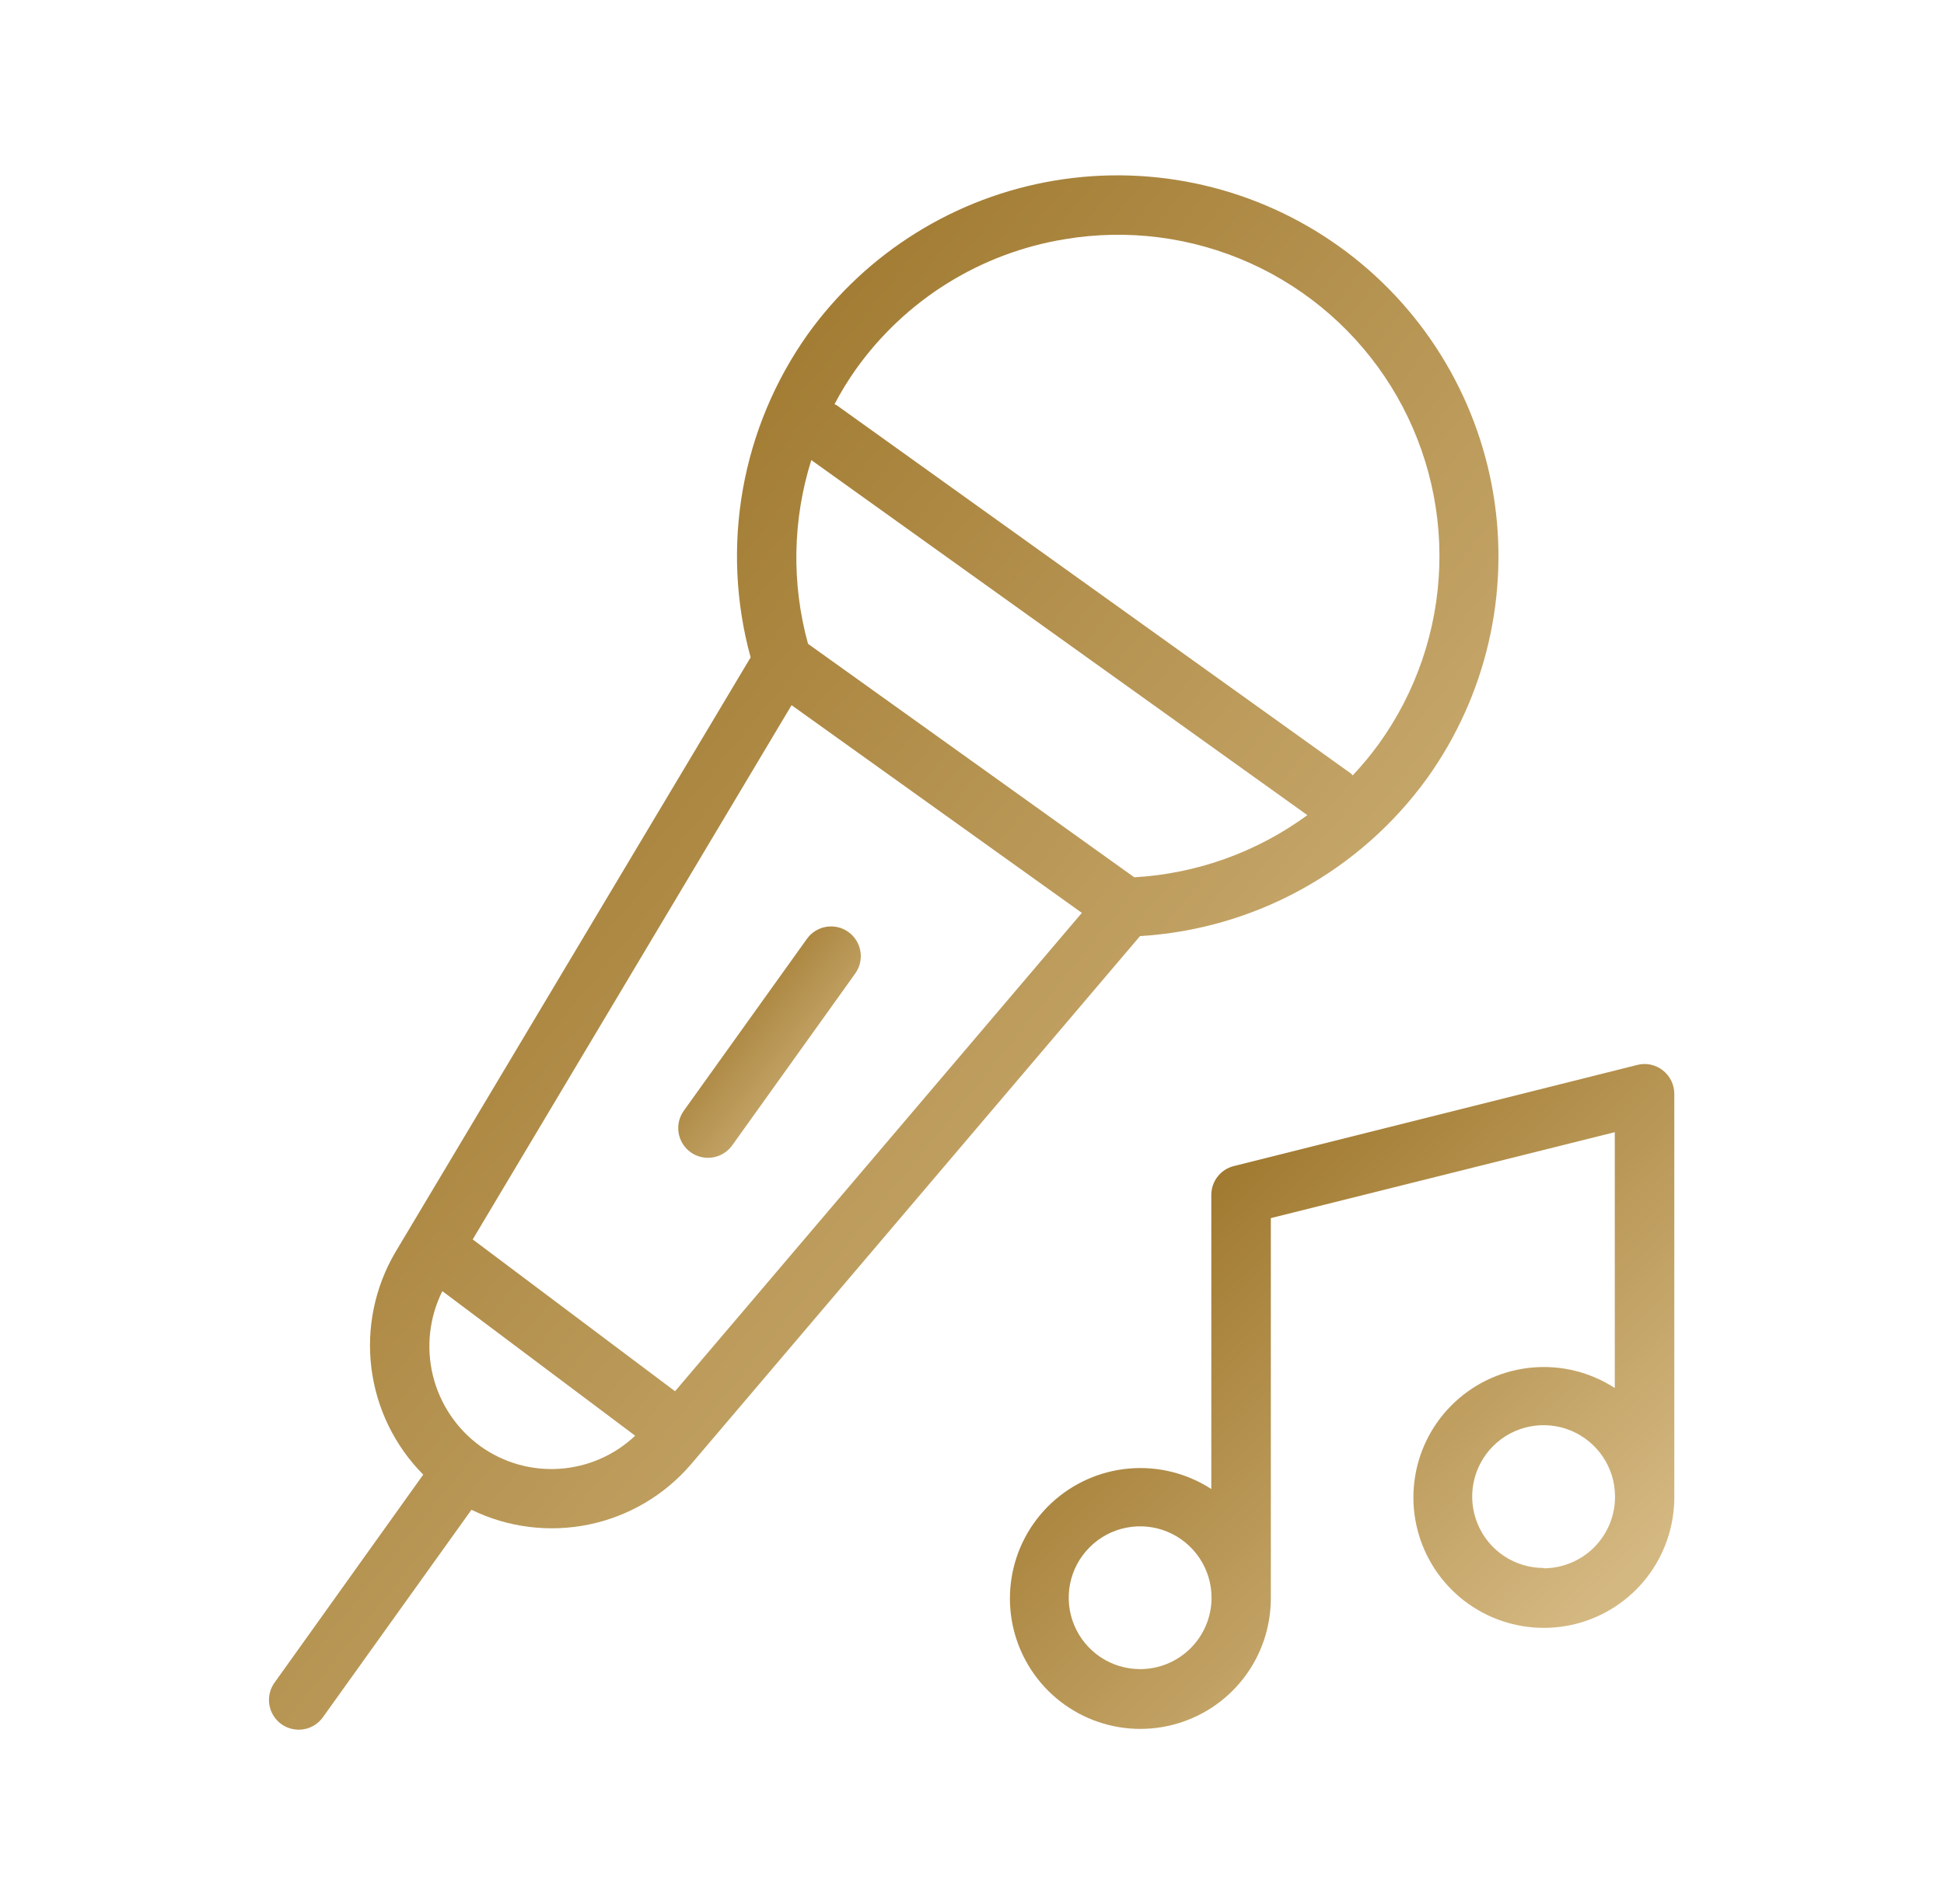 <?xml version="1.0" encoding="UTF-8"?> <svg xmlns="http://www.w3.org/2000/svg" width="49" height="48" viewBox="0 0 49 48" fill="none"><path d="M35.975 19.615C37.458 17.544 38.057 14.969 37.641 12.456C37.224 9.943 35.827 7.698 33.756 6.215C31.684 4.732 29.109 4.133 26.596 4.55C24.083 4.966 21.838 6.363 20.355 8.434C19.529 9.6 18.972 10.935 18.723 12.343C18.475 13.75 18.542 15.195 18.92 16.573L9.963 31.573C9.446 32.454 9.235 33.481 9.362 34.495C9.49 35.508 9.949 36.451 10.668 37.176L6.939 42.393C6.877 42.473 6.831 42.564 6.805 42.662C6.779 42.76 6.773 42.862 6.787 42.962C6.801 43.062 6.836 43.159 6.888 43.245C6.941 43.332 7.01 43.407 7.092 43.466C7.175 43.525 7.268 43.566 7.367 43.588C7.466 43.61 7.568 43.612 7.668 43.593C7.767 43.575 7.862 43.536 7.946 43.48C8.03 43.423 8.102 43.351 8.158 43.266L11.883 38.062C12.803 38.51 13.845 38.64 14.846 38.433C15.847 38.226 16.751 37.692 17.417 36.916L28.735 23.599C30.161 23.513 31.551 23.111 32.803 22.422C34.055 21.733 35.139 20.774 35.975 19.615ZM17.015 35.074L11.915 31.246L19.952 17.778L27.269 23.014L17.015 35.074ZM24.479 19.174L20.367 16.231C19.948 14.712 19.976 13.103 20.45 11.599L32.953 20.55C31.68 21.483 30.165 22.027 28.59 22.117L24.479 19.174ZM26.841 6.03C28.425 5.764 30.051 5.975 31.515 6.635C32.978 7.295 34.212 8.376 35.06 9.739C35.908 11.101 36.332 12.686 36.278 14.29C36.224 15.895 35.695 17.447 34.757 18.75C34.554 19.03 34.333 19.297 34.096 19.548C34.079 19.534 34.07 19.515 34.052 19.501L21.09 10.216C21.073 10.204 21.052 10.201 21.034 10.191C21.194 9.885 21.375 9.59 21.575 9.307C22.193 8.44 22.976 7.704 23.88 7.141C24.784 6.579 25.791 6.201 26.841 6.03ZM12.108 36.459C11.512 36.026 11.088 35.396 10.912 34.68C10.737 33.964 10.821 33.209 11.15 32.55L16.01 36.195C15.492 36.685 14.819 36.98 14.107 37.028C13.395 37.077 12.688 36.875 12.108 36.459Z" fill="url(#paint0_linear_4064_134)"></path><path d="M21.388 23.498C21.308 23.44 21.217 23.398 21.12 23.375C21.024 23.353 20.924 23.349 20.827 23.365C20.729 23.381 20.636 23.417 20.552 23.469C20.468 23.521 20.395 23.59 20.338 23.67L17.243 27.992C17.184 28.072 17.141 28.163 17.117 28.259C17.093 28.356 17.089 28.456 17.104 28.555C17.12 28.653 17.154 28.748 17.207 28.832C17.259 28.917 17.328 28.991 17.409 29.049C17.49 29.107 17.581 29.148 17.678 29.17C17.776 29.192 17.876 29.195 17.974 29.178C18.072 29.16 18.166 29.124 18.25 29.07C18.334 29.017 18.406 28.947 18.463 28.865L21.556 24.543C21.672 24.382 21.719 24.182 21.688 23.986C21.656 23.79 21.548 23.614 21.388 23.498Z" fill="url(#paint1_linear_4064_134)"></path><path d="M41.912 26.983C41.823 26.913 41.718 26.864 41.607 26.84C41.496 26.816 41.38 26.819 41.27 26.847L31.099 29.397C30.936 29.438 30.793 29.531 30.69 29.663C30.587 29.795 30.532 29.957 30.532 30.124V37.539C29.918 37.141 29.189 36.959 28.461 37.022C27.732 37.085 27.046 37.389 26.509 37.886C25.973 38.383 25.617 39.044 25.499 39.766C25.381 40.487 25.506 41.228 25.856 41.87C26.205 42.512 26.759 43.02 27.429 43.312C28.099 43.604 28.848 43.665 29.556 43.484C30.265 43.303 30.893 42.892 31.341 42.314C31.79 41.736 32.032 41.026 32.032 40.294V30.709L40.702 28.542V34.992C40.088 34.594 39.359 34.412 38.631 34.475C37.902 34.538 37.216 34.842 36.679 35.339C36.143 35.836 35.787 36.497 35.669 37.219C35.551 37.941 35.676 38.681 36.026 39.323C36.375 39.965 36.929 40.473 37.599 40.765C38.27 41.057 39.018 41.118 39.727 40.937C40.435 40.756 41.063 40.344 41.511 39.767C41.959 39.189 42.202 38.478 42.202 37.747V27.577C42.202 27.463 42.176 27.35 42.126 27.247C42.076 27.144 42.002 27.054 41.912 26.983ZM28.738 42.079C28.382 42.079 28.034 41.974 27.738 41.776C27.442 41.578 27.211 41.297 27.075 40.968C26.938 40.639 26.903 40.277 26.972 39.928C27.042 39.579 27.213 39.258 27.465 39.007C27.716 38.755 28.037 38.583 28.386 38.514C28.736 38.444 29.098 38.48 29.426 38.616C29.755 38.752 30.036 38.983 30.234 39.279C30.432 39.575 30.538 39.923 30.538 40.279C30.538 40.757 30.348 41.215 30.01 41.552C29.673 41.89 29.215 42.079 28.738 42.079ZM38.908 39.529C38.552 39.529 38.204 39.424 37.907 39.226C37.611 39.028 37.381 38.747 37.245 38.418C37.108 38.089 37.073 37.727 37.142 37.378C37.212 37.029 37.383 36.708 37.635 36.456C37.886 36.205 38.207 36.033 38.556 35.964C38.906 35.894 39.267 35.93 39.596 36.066C39.925 36.203 40.206 36.433 40.404 36.729C40.602 37.025 40.708 37.373 40.708 37.729C40.709 37.966 40.663 38.201 40.573 38.42C40.483 38.64 40.35 38.839 40.183 39.007C40.016 39.175 39.817 39.308 39.598 39.399C39.379 39.49 39.145 39.537 38.908 39.537V39.529Z" fill="url(#paint2_linear_4064_134)"></path><defs><linearGradient id="paint0_linear_4064_134" x1="6.779" y1="12.528" x2="34.815" y2="35.261" gradientUnits="userSpaceOnUse"><stop stop-color="#956C1E"></stop><stop offset="1" stop-color="#D4B881"></stop></linearGradient><linearGradient id="paint1_linear_4064_134" x1="17.095" y1="24.562" x2="21.267" y2="27.936" gradientUnits="userSpaceOnUse"><stop stop-color="#956C1E"></stop><stop offset="1" stop-color="#D4B881"></stop></linearGradient><linearGradient id="paint2_linear_4064_134" x1="25.456" y1="30.292" x2="37.709" y2="42.843" gradientUnits="userSpaceOnUse"><stop stop-color="#956C1E"></stop><stop offset="1" stop-color="#D4B881"></stop></linearGradient></defs></svg> 